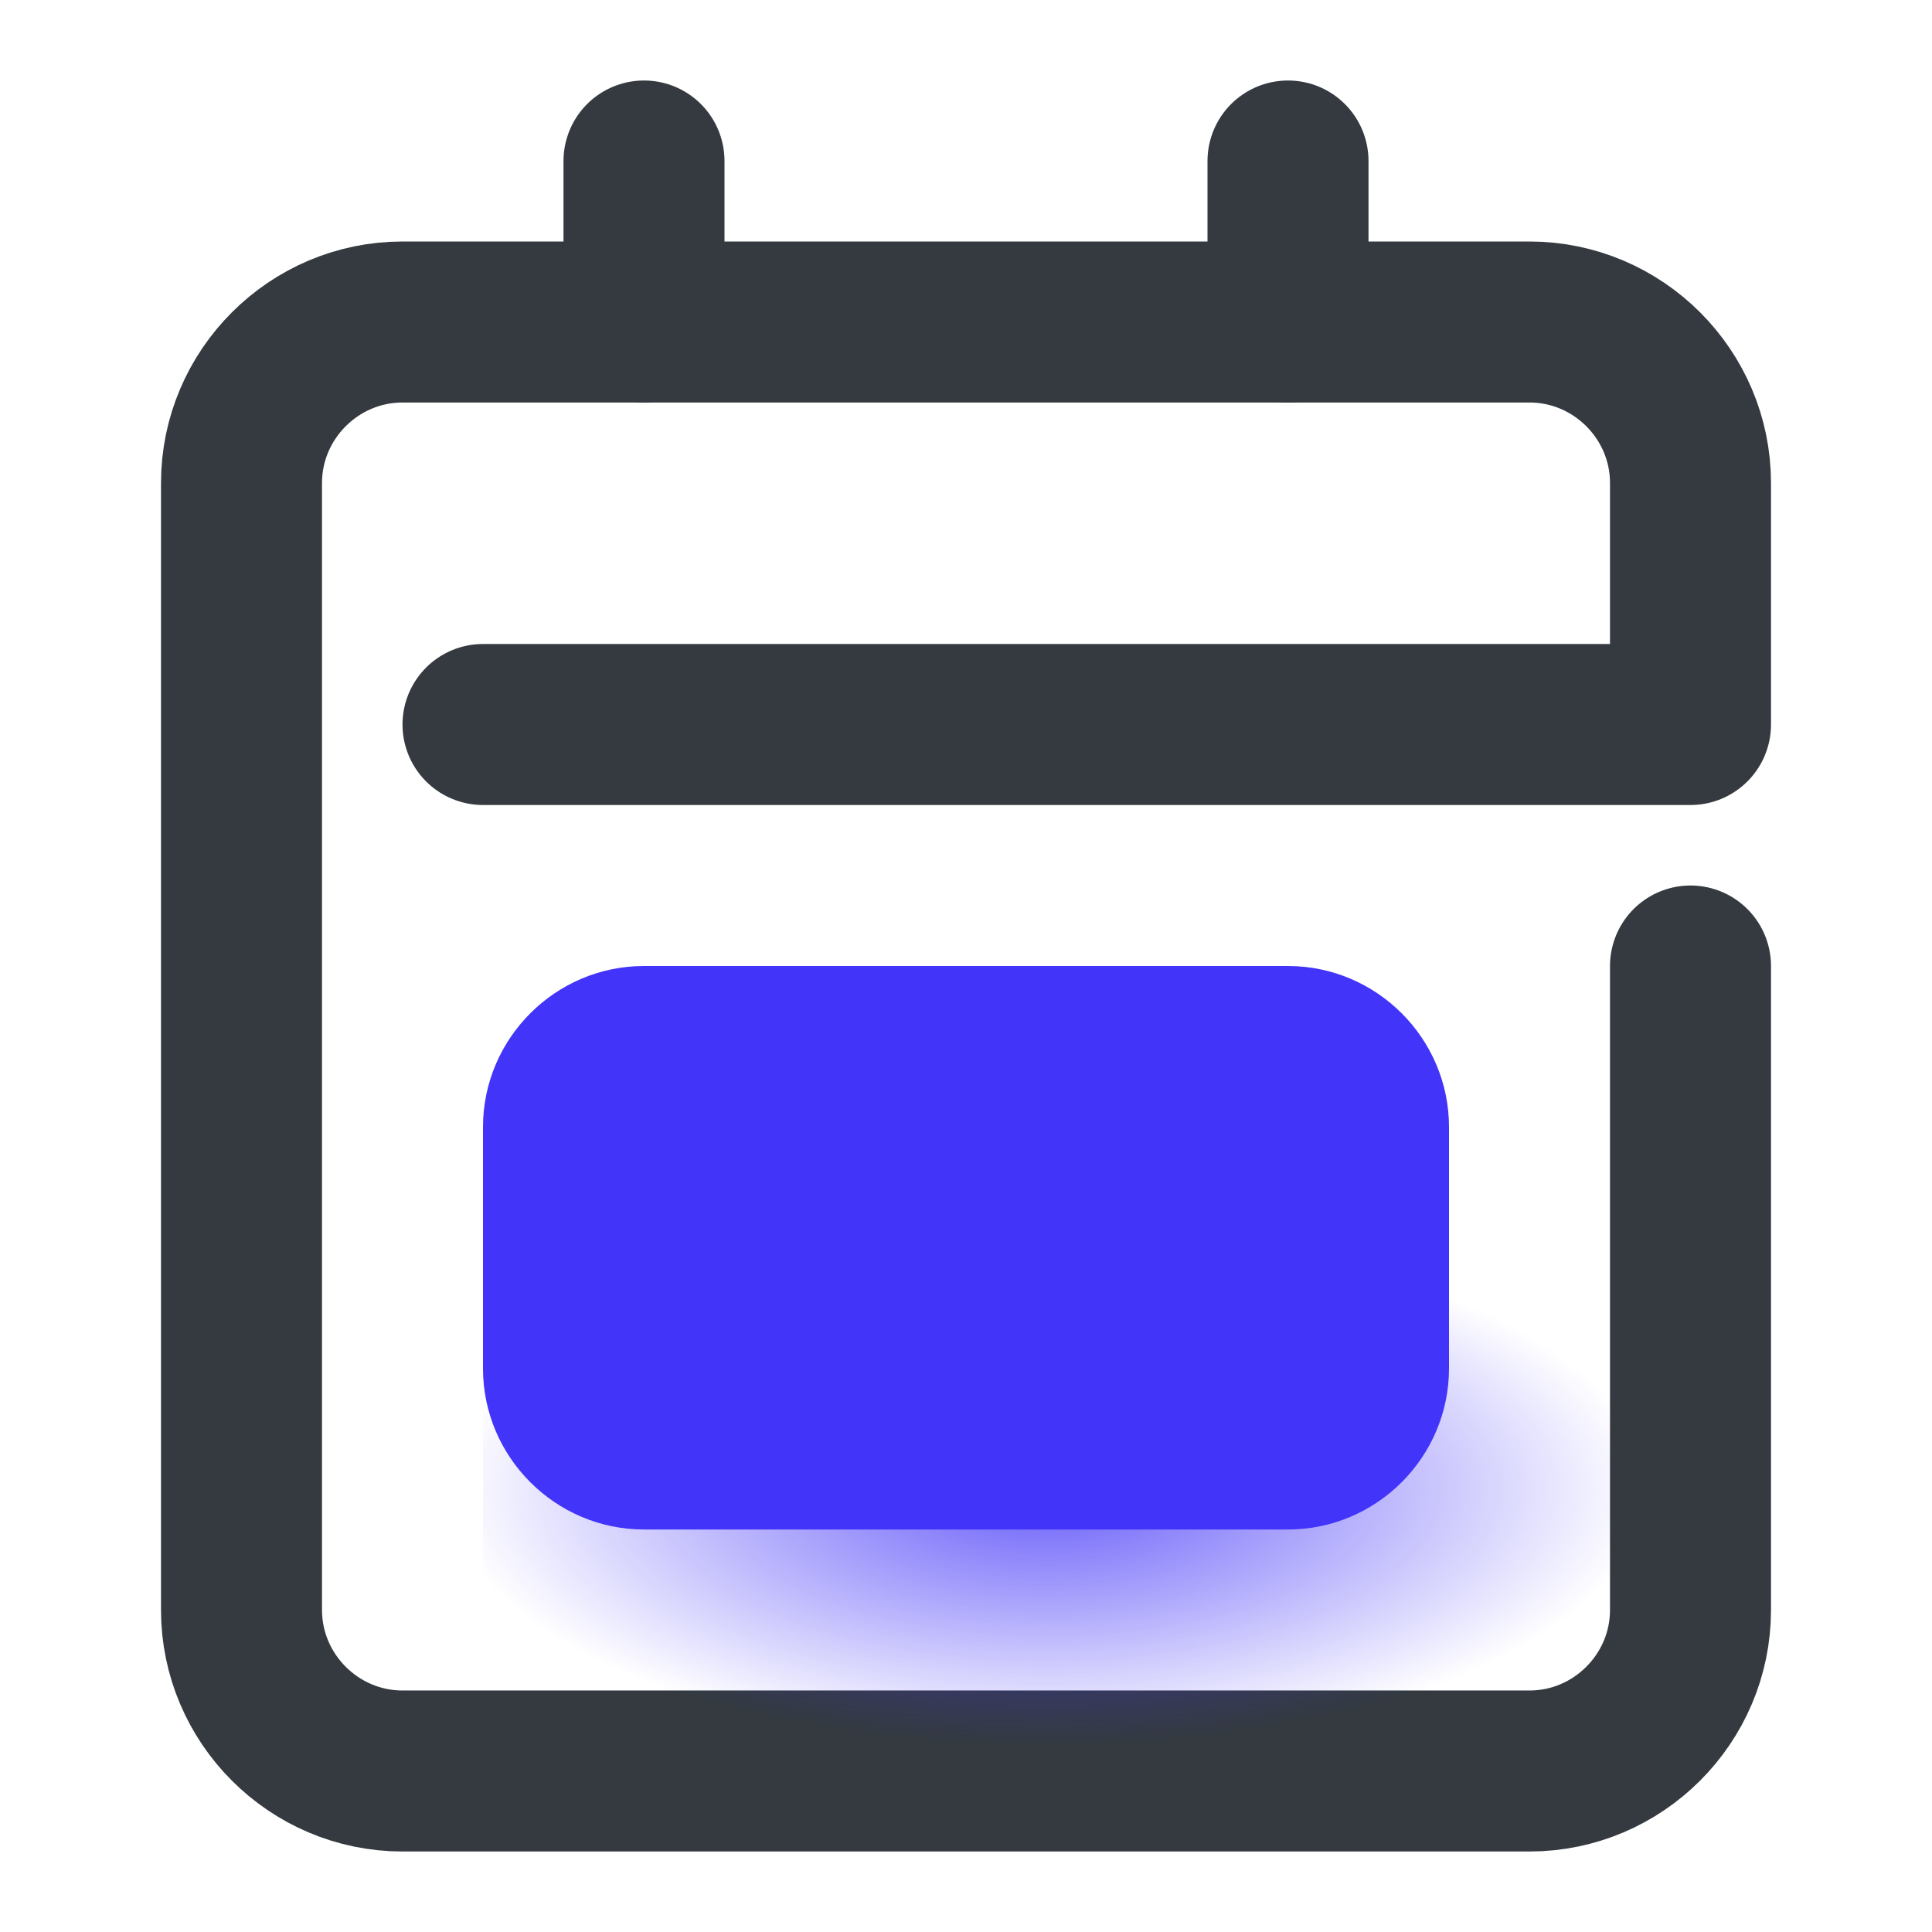 <?xml version="1.0" encoding="utf-8"?>
<!-- Generator: Adobe Illustrator 24.0.2, SVG Export Plug-In . SVG Version: 6.00 Build 0)  -->
<svg version="1.1" id="Слой_1" xmlns="http://www.w3.org/2000/svg" xmlns:xlink="http://www.w3.org/1999/xlink" x="0px" y="0px"
	 viewBox="0 0 24 24" style="enable-background:new 0 0 24 24;" xml:space="preserve">
<style type="text/css">
	.st0{fill:none;stroke:#343A3F;stroke-width:2;stroke-linecap:round;stroke-linejoin:round;}
	.st1{display:none;fill:url(#SVGID_1_);}
	.st2{display:none;fill:#4234F8;}
	.st3{display:none;fill:url(#SVGID_2_);}
	.st4{fill:url(#SVGID_3_);}
	.st5{fill:#4234F8;}
</style>
<path class="st0" d="M6,9h15V6c0-1.1-0.9-2-2-2H5C3.9,4,3,4.9,3,6v14c0,1.1,0.9,2,2,2h14c1.1,0,2-0.9,2-2v-8"/>
<path class="st0" d="M16,2v2"/>
<path class="st0" d="M8,2v2"/>
<radialGradient id="SVGID_1_" cx="15.5" cy="6.5" r="5.5" gradientTransform="matrix(1 0 0 -1 0 24)" gradientUnits="userSpaceOnUse">
	<stop  offset="0" style="stop-color:#4234F8;stop-opacity:0.8"/>
	<stop  offset="1" style="stop-color:#4234F8;stop-opacity:0"/>
</radialGradient>
<path class="st1" d="M15.5,23L15.5,23c-3,0-5.5-2.5-5.5-5.5l0,0c0-3,2.5-5.5,5.5-5.5l0,0c3,0,5.5,2.5,5.5,5.5l0,0
	C21,20.5,18.5,23,15.5,23z"/>
<path class="st2" d="M14.5,20L14.5,20C12,20,10,18,10,15.5l0,0c0-2.5,2-4.5,4.5-4.5l0,0c2.5,0,4.5,2,4.5,4.5l0,0
	C19,18,17,20,14.5,20z"/>
<radialGradient id="SVGID_2_" cx="15.5" cy="6.5" r="5.5" gradientTransform="matrix(1 0 0 -1 0 24)" gradientUnits="userSpaceOnUse">
	<stop  offset="0" style="stop-color:#4234F8;stop-opacity:0.8"/>
	<stop  offset="1" style="stop-color:#4234F8;stop-opacity:0"/>
</radialGradient>
<path class="st3" d="M15.5,23L15.5,23c-3,0-5.5-2.5-5.5-5.5l0,0c0-3,2.5-5.5,5.5-5.5l0,0c3,0,5.5,2.5,5.5,5.5l0,0
	C21,20.5,18.5,23,15.5,23z"/>
<radialGradient id="SVGID_3_" cx="13" cy="18.5" r="6.389" gradientTransform="matrix(1.167 0 0 0.503 -2.167 9.193)" gradientUnits="userSpaceOnUse">
	<stop  offset="0" style="stop-color:#4234F8;stop-opacity:0.8"/>
	<stop  offset="1" style="stop-color:#4234F8;stop-opacity:0"/>
</radialGradient>
<rect x="6" y="15" class="st4" width="14" height="7"/>
<path class="st5" d="M16,19H8c-1.1,0-2-0.9-2-2v-3c0-1.1,0.9-2,2-2h8c1.1,0,2,0.9,2,2v3C18,18.1,17.1,19,16,19z"/>
</svg>
